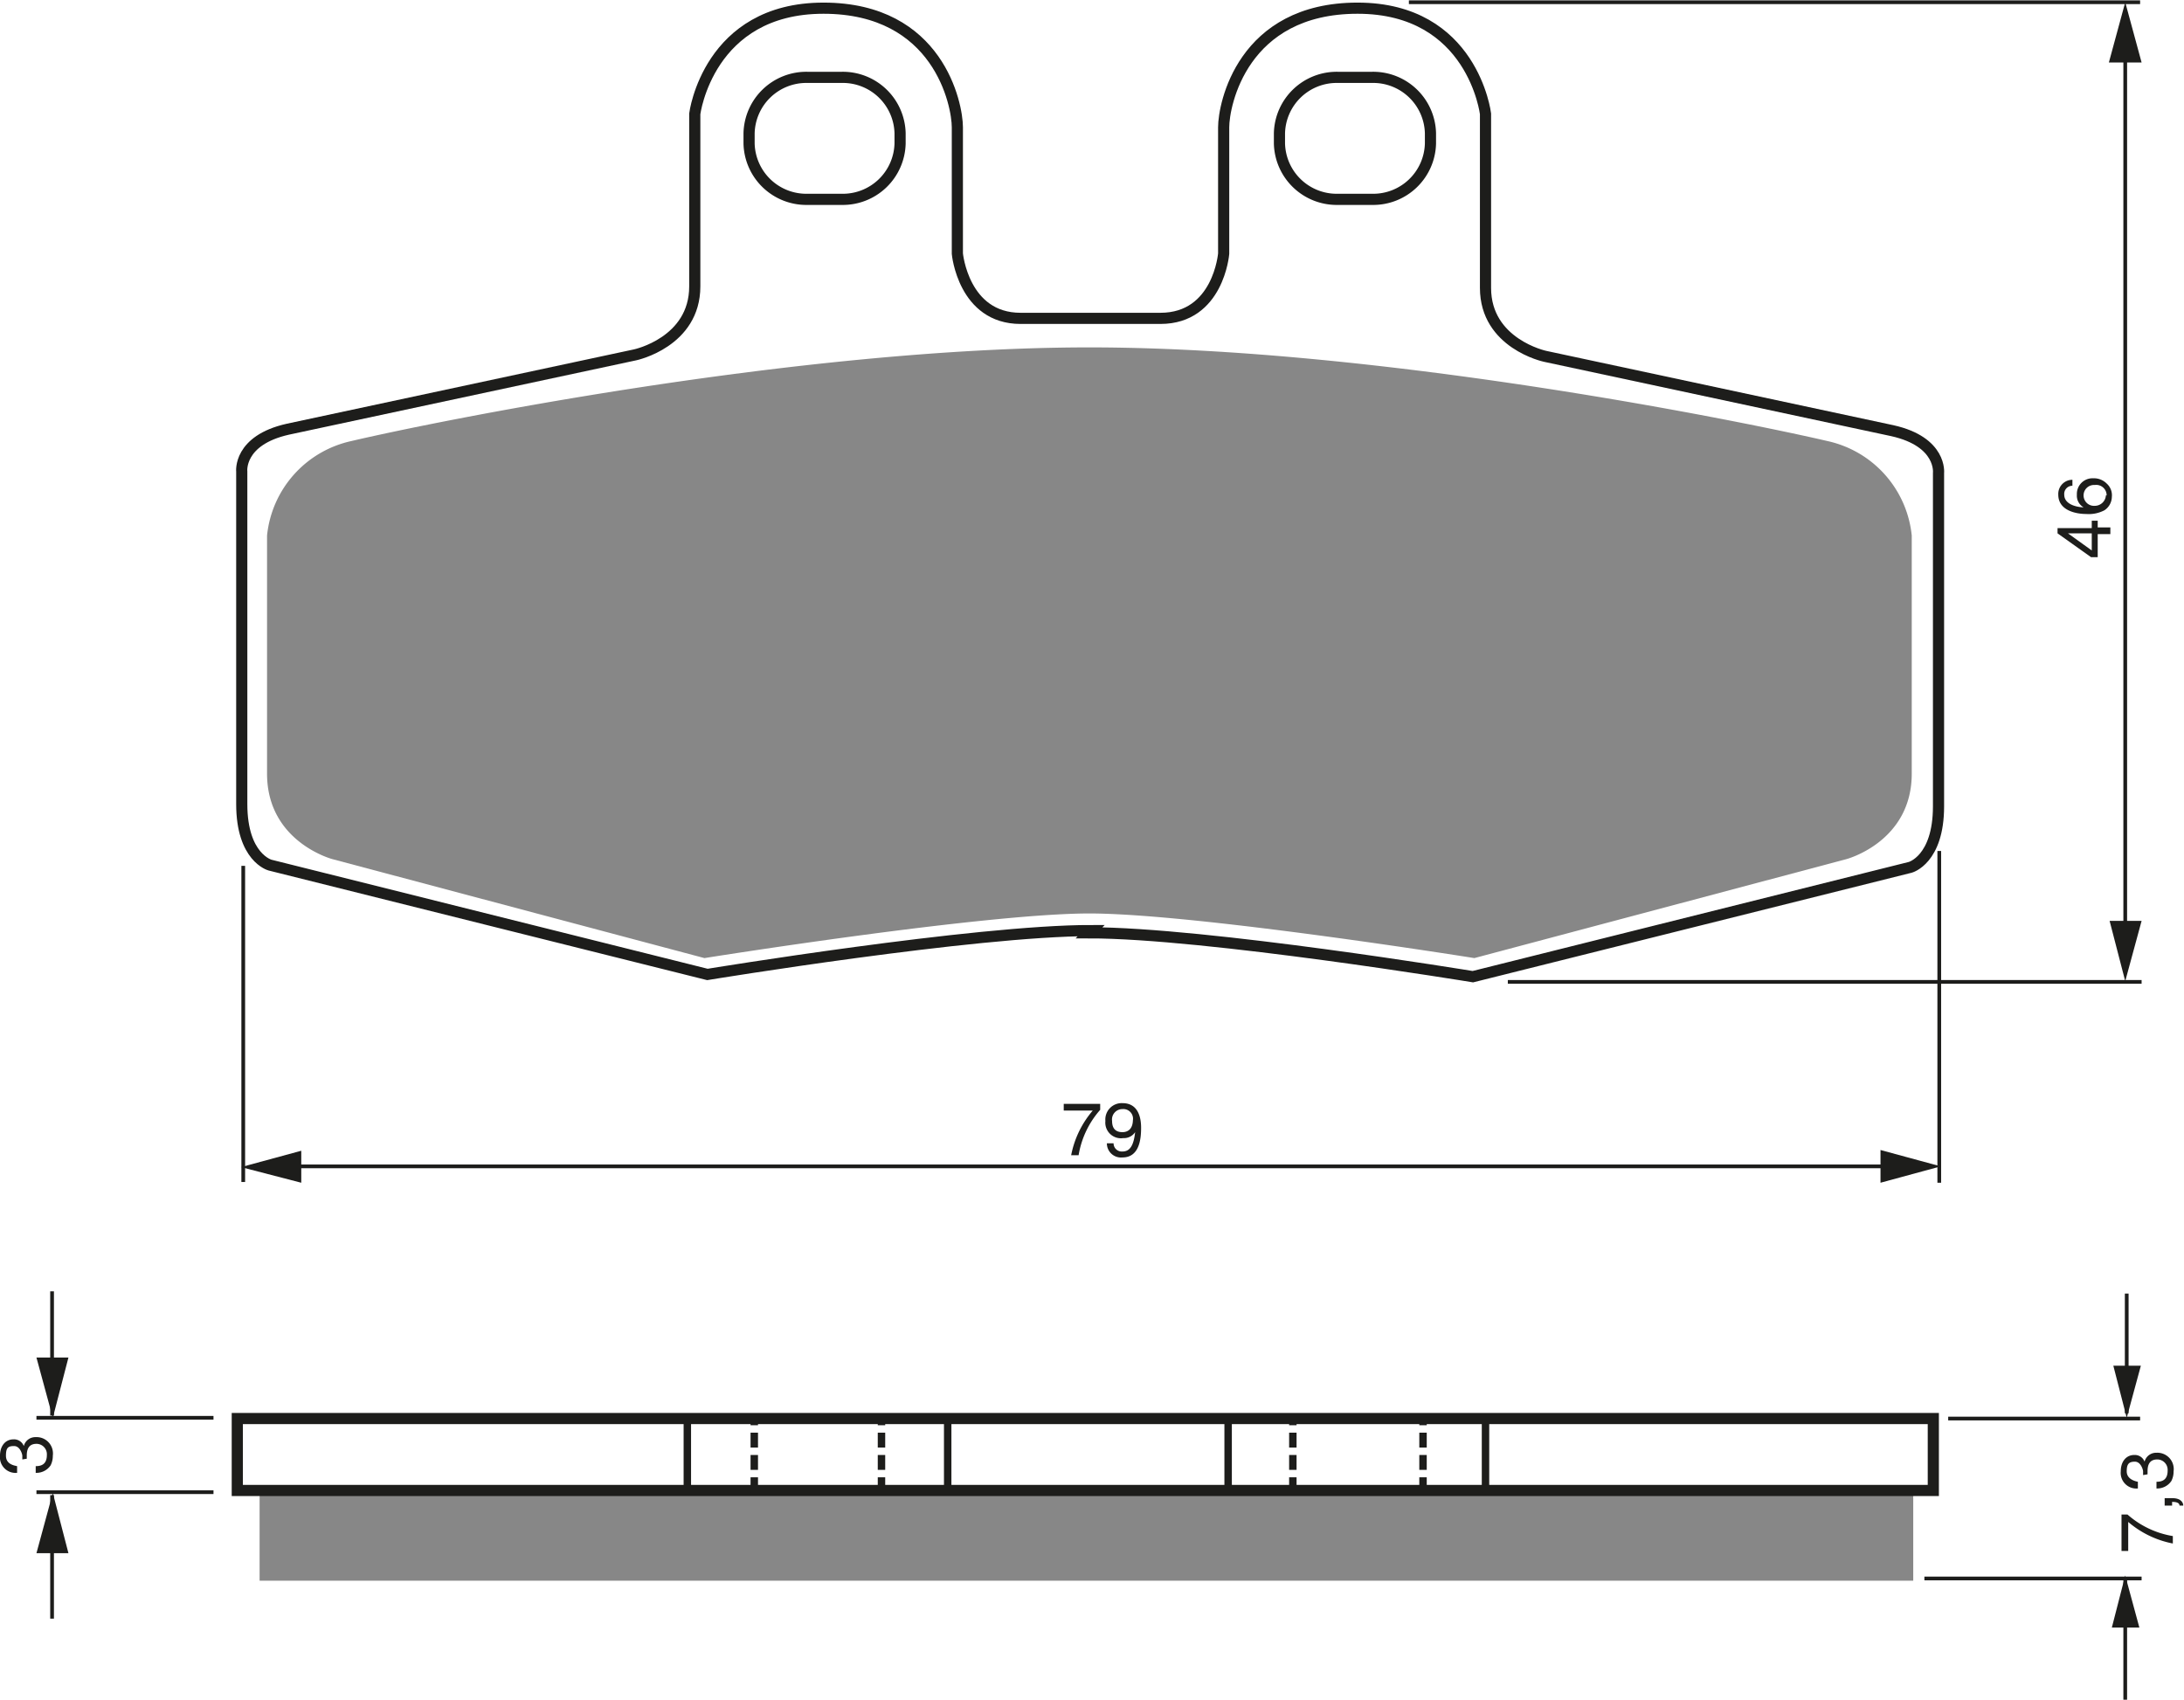<?xml version="1.0" encoding="UTF-8"?><svg xmlns="http://www.w3.org/2000/svg" width="2936" height="2285" viewBox="0 0 293.6 228.5"><defs><style>.a{fill:#878787;}.b,.c,.d,.f{fill:none;stroke:#1d1d1b;}.b{stroke-width:1.5px;}.d{stroke-dasharray:2 1;}.e{fill:#1d1d1b;}.f{stroke-width:0.5px;}</style></defs><title>010</title><rect width="100%" height="100%" fill="white"/><rect class="a" x="34.9" y="200.5" width="222.3" height="12"/><path class="a" d="M294,305.4c14.3,0,51.8,6,51.8,6l50-13.3s8.8-2.3,8.8-11.5v-32a14.5,14.5,0,0,0-11.3-12.7c-10.7-2.5-60-12.6-99.3-12.6h.1c-39.3,0-88.7,10.1-99.3,12.6a14.5,14.5,0,0,0-11.3,12.7v32c0,9.2,8.8,11.5,8.8,11.5l50,13.3s37.5-6,51.8-6Z" transform="translate(-147.6 -182.6)"/><rect class="b" x="31.9" y="190.7" width="228" height="9.67"/><line class="c" x1="92.4" y1="200.6" x2="92.4" y2="190.8"/><line class="d" x1="101.4" y1="200.6" x2="101.4" y2="190.8"/><line class="d" x1="118.5" y1="200.6" x2="118.5" y2="190.8"/><line class="d" x1="173.8" y1="200.6" x2="173.8" y2="190.8"/><line class="d" x1="191.3" y1="200.6" x2="191.3" y2="190.8"/><line class="c" x1="127.4" y1="200.6" x2="127.4" y2="190.8"/><line class="c" x1="165.1" y1="200.6" x2="165.1" y2="190.8"/><line class="c" x1="199.7" y1="200.6" x2="199.7" y2="190.8"/><path class="e" d="M150.6,378.8c0-.1,0-.3,0-.5s-.3-1.3-1.1-1.3-1.1.2-1.1,1.3,1,1.3,1.5,1.4v.9a2.1,2.1,0,0,1-2.3-2.3c0-1.4.8-2.2,1.8-2.2a1.4,1.4,0,0,1,1.4.9h0a1.6,1.6,0,0,1,1.6-1.2,2.2,2.2,0,0,1,2.3,2.5,2.8,2.8,0,0,1-.3,1.3,2.3,2.3,0,0,1-2,1v-.9c.7,0,1.5-.2,1.5-1.5a1.4,1.4,0,0,0-1.4-1.5c-1.2,0-1.3,1-1.3,1.6s0,.3,0,.4Z" transform="translate(-147.6 -182.6)"/><line class="f" x1="285.9" y1="190" x2="285.9" y2="173.9"/><polygon class="e" points="284.1 183.6 285.9 190.6 287.8 183.6 284.1 183.6"/><line class="f" x1="285.7" y1="212.4" x2="285.7" y2="228.5"/><polygon class="e" points="283.9 218.8 285.7 211.8 287.6 218.8 283.9 218.8"/><line class="f" x1="261.9" y1="190.7" x2="287.7" y2="190.7"/><line class="f" x1="258.7" y1="212.2" x2="287.9" y2="212.2"/><path class="e" d="M432.8,391.1v-4.9h.8a12.2,12.2,0,0,0,6.1,2.9v1a13,13,0,0,1-6-2.9v3.9Z" transform="translate(-147.6 -182.6)"/><path class="e" d="M438.6,385v-1h1c1.4,0,1.5.8,1.5,1h-.5c0-.4-.5-.5-1-.5v.5Z" transform="translate(-147.6 -182.6)"/><path class="e" d="M435.7,380.9c0-.1,0-.3,0-.5s-.3-1.3-1.1-1.3-1.1.3-1.1,1.3,1,1.3,1.5,1.4v.9a2.1,2.1,0,0,1-2.3-2.3c0-1.4.8-2.2,1.8-2.2a1.4,1.4,0,0,1,1.4.9h0a1.6,1.6,0,0,1,1.6-1.2,2.2,2.2,0,0,1,2.3,2.5,2.8,2.8,0,0,1-.3,1.3,2.3,2.3,0,0,1-2,1v-.9c.7,0,1.5-.2,1.5-1.5a1.4,1.4,0,0,0-1.4-1.5c-1.2,0-1.3,1-1.3,1.6s0,.3,0,.4Z" transform="translate(-147.6 -182.6)"/><line class="f" x1="28.7" y1="190.6" x2="4.9" y2="190.6"/><line class="f" x1="28.7" y1="200.6" x2="4.9" y2="200.6"/><line class="f" x1="7" y1="190.3" x2="7" y2="173.6"/><polygon class="e" points="4.9 182.5 7.1 190.6 9.2 182.5 4.9 182.5"/><line class="f" x1="7" y1="201" x2="7" y2="217.6"/><polygon class="e" points="4.9 208.8 7.1 200.7 9.2 208.8 4.9 208.8"/><line class="f" x1="32.7" y1="116.4" x2="32.7" y2="158.9"/><line class="f" x1="260.7" y1="114.4" x2="260.7" y2="159"/><line class="f" x1="37.9" y1="156.8" x2="258.3" y2="156.8"/><polygon class="e" points="252.8 159 260.9 156.8 252.8 154.6 252.8 159"/><polygon class="e" points="40.5 154.7 32.4 156.9 40.5 159 40.5 154.7"/><path class="e" d="M290.6,331h4.9v.8a12.2,12.2,0,0,0-2.9,6.1h-1a13,13,0,0,1,2.9-6h-3.9Z" transform="translate(-147.6 -182.6)"/><path class="e" d="M296.2,333.3a2.2,2.2,0,0,1,2.3-2.4c2.2,0,2.5,2.1,2.5,3.3s-.1,4-2.5,4a1.9,1.9,0,0,1-2.1-1.9h.9a1.1,1.1,0,0,0,1.2,1.1c1,0,1.5-.8,1.7-2.6h0a1.8,1.8,0,0,1-1.6.8A2.1,2.1,0,0,1,296.2,333.3Zm3.7-.1a1.3,1.3,0,0,0-1.4-1.5,1.4,1.4,0,0,0-1.4,1.6c0,1.3.8,1.5,1.4,1.5S299.9,334.5,299.9,333.1Z" transform="translate(-147.6 -182.6)"/><line class="f" x1="285.7" y1="5.1" x2="285.7" y2="125.2"/><polygon class="e" points="283.6 123.8 285.7 131.9 287.9 123.8 283.6 123.8"/><polygon class="e" points="287.9 8.4 285.7 0.3 283.5 8.4 287.9 8.4"/><path class="e" d="M429.6,253.5h1.7v.9h-1.7v3.1h-.9l-4.5-3.2v-.7h4.6v-1h.8Zm-.8,3.1v-2.3h-3.2Z" transform="translate(-147.6 -182.6)"/><path class="e" d="M426.2,247.9a1.1,1.1,0,0,0-1.1,1.2c0,1.4,1.9,1.7,2.6,1.7h0a1.8,1.8,0,0,1-.9-1.7,2.1,2.1,0,0,1,2.2-2.2,2.4,2.4,0,0,1,1.8.7,2.1,2.1,0,0,1,.7,1.8,2.2,2.2,0,0,1-1,1.8,4.5,4.5,0,0,1-2.4.5c-1.5,0-3.8-.5-3.8-2.6a1.9,1.9,0,0,1,1.9-2Zm4.6,1.3a1.4,1.4,0,0,0-1.6-1.4,1.4,1.4,0,0,0-1.5,1.4,1.4,1.4,0,0,0,1.5,1.4A1.5,1.5,0,0,0,430.7,249.2Z" transform="translate(-147.6 -182.6)"/><line class="f" x1="202.7" y1="132" x2="287.9" y2="132"/><line class="f" x1="189.4" y1="0.3" x2="287.7" y2="0.3"/><path class="b" d="M256.1,209.4a7.7,7.7,0,0,1-7.8-7.5v-1.4a7.7,7.7,0,0,1,7.8-7.5h4.7a7.7,7.7,0,0,1,7.8,7.5v1.4a7.7,7.7,0,0,1-7.8,7.5Z" transform="translate(-147.6 -182.6)"/><path class="b" d="M294,308c15.7,0,51.6,5.9,51.6,5.9l58.8-14.7s3.8-1,3.8-8.2V246.2s.5-4.2-6.2-5.7l-46.7-10s-8-1.7-8-9.2V197.9s-1.7-14.2-17.2-14.2-18,13-18,16v17s-.7,8.7-8.5,8.7H284.8c-7.7,0-8.5-8.7-8.5-8.7v-17c0-3-2.5-16-18-16S241,197.9,241,197.9v23.2c0,7.5-8,9.2-8,9.2l-46.7,10c-6.7,1.5-6.2,5.7-6.2,5.7v44.7c0,7.2,3.8,8.2,3.8,8.2l58.8,14.7s35.9-5.9,51.6-5.9Z" transform="translate(-147.6 -182.6)"/><path class="b" d="M332.1,209.4a7.7,7.7,0,0,0,7.8-7.5v-1.4a7.7,7.7,0,0,0-7.8-7.5h-4.7a7.7,7.7,0,0,0-7.8,7.5v1.4a7.7,7.7,0,0,0,7.8,7.5Z" transform="translate(-147.6 -182.6)"/></svg>
